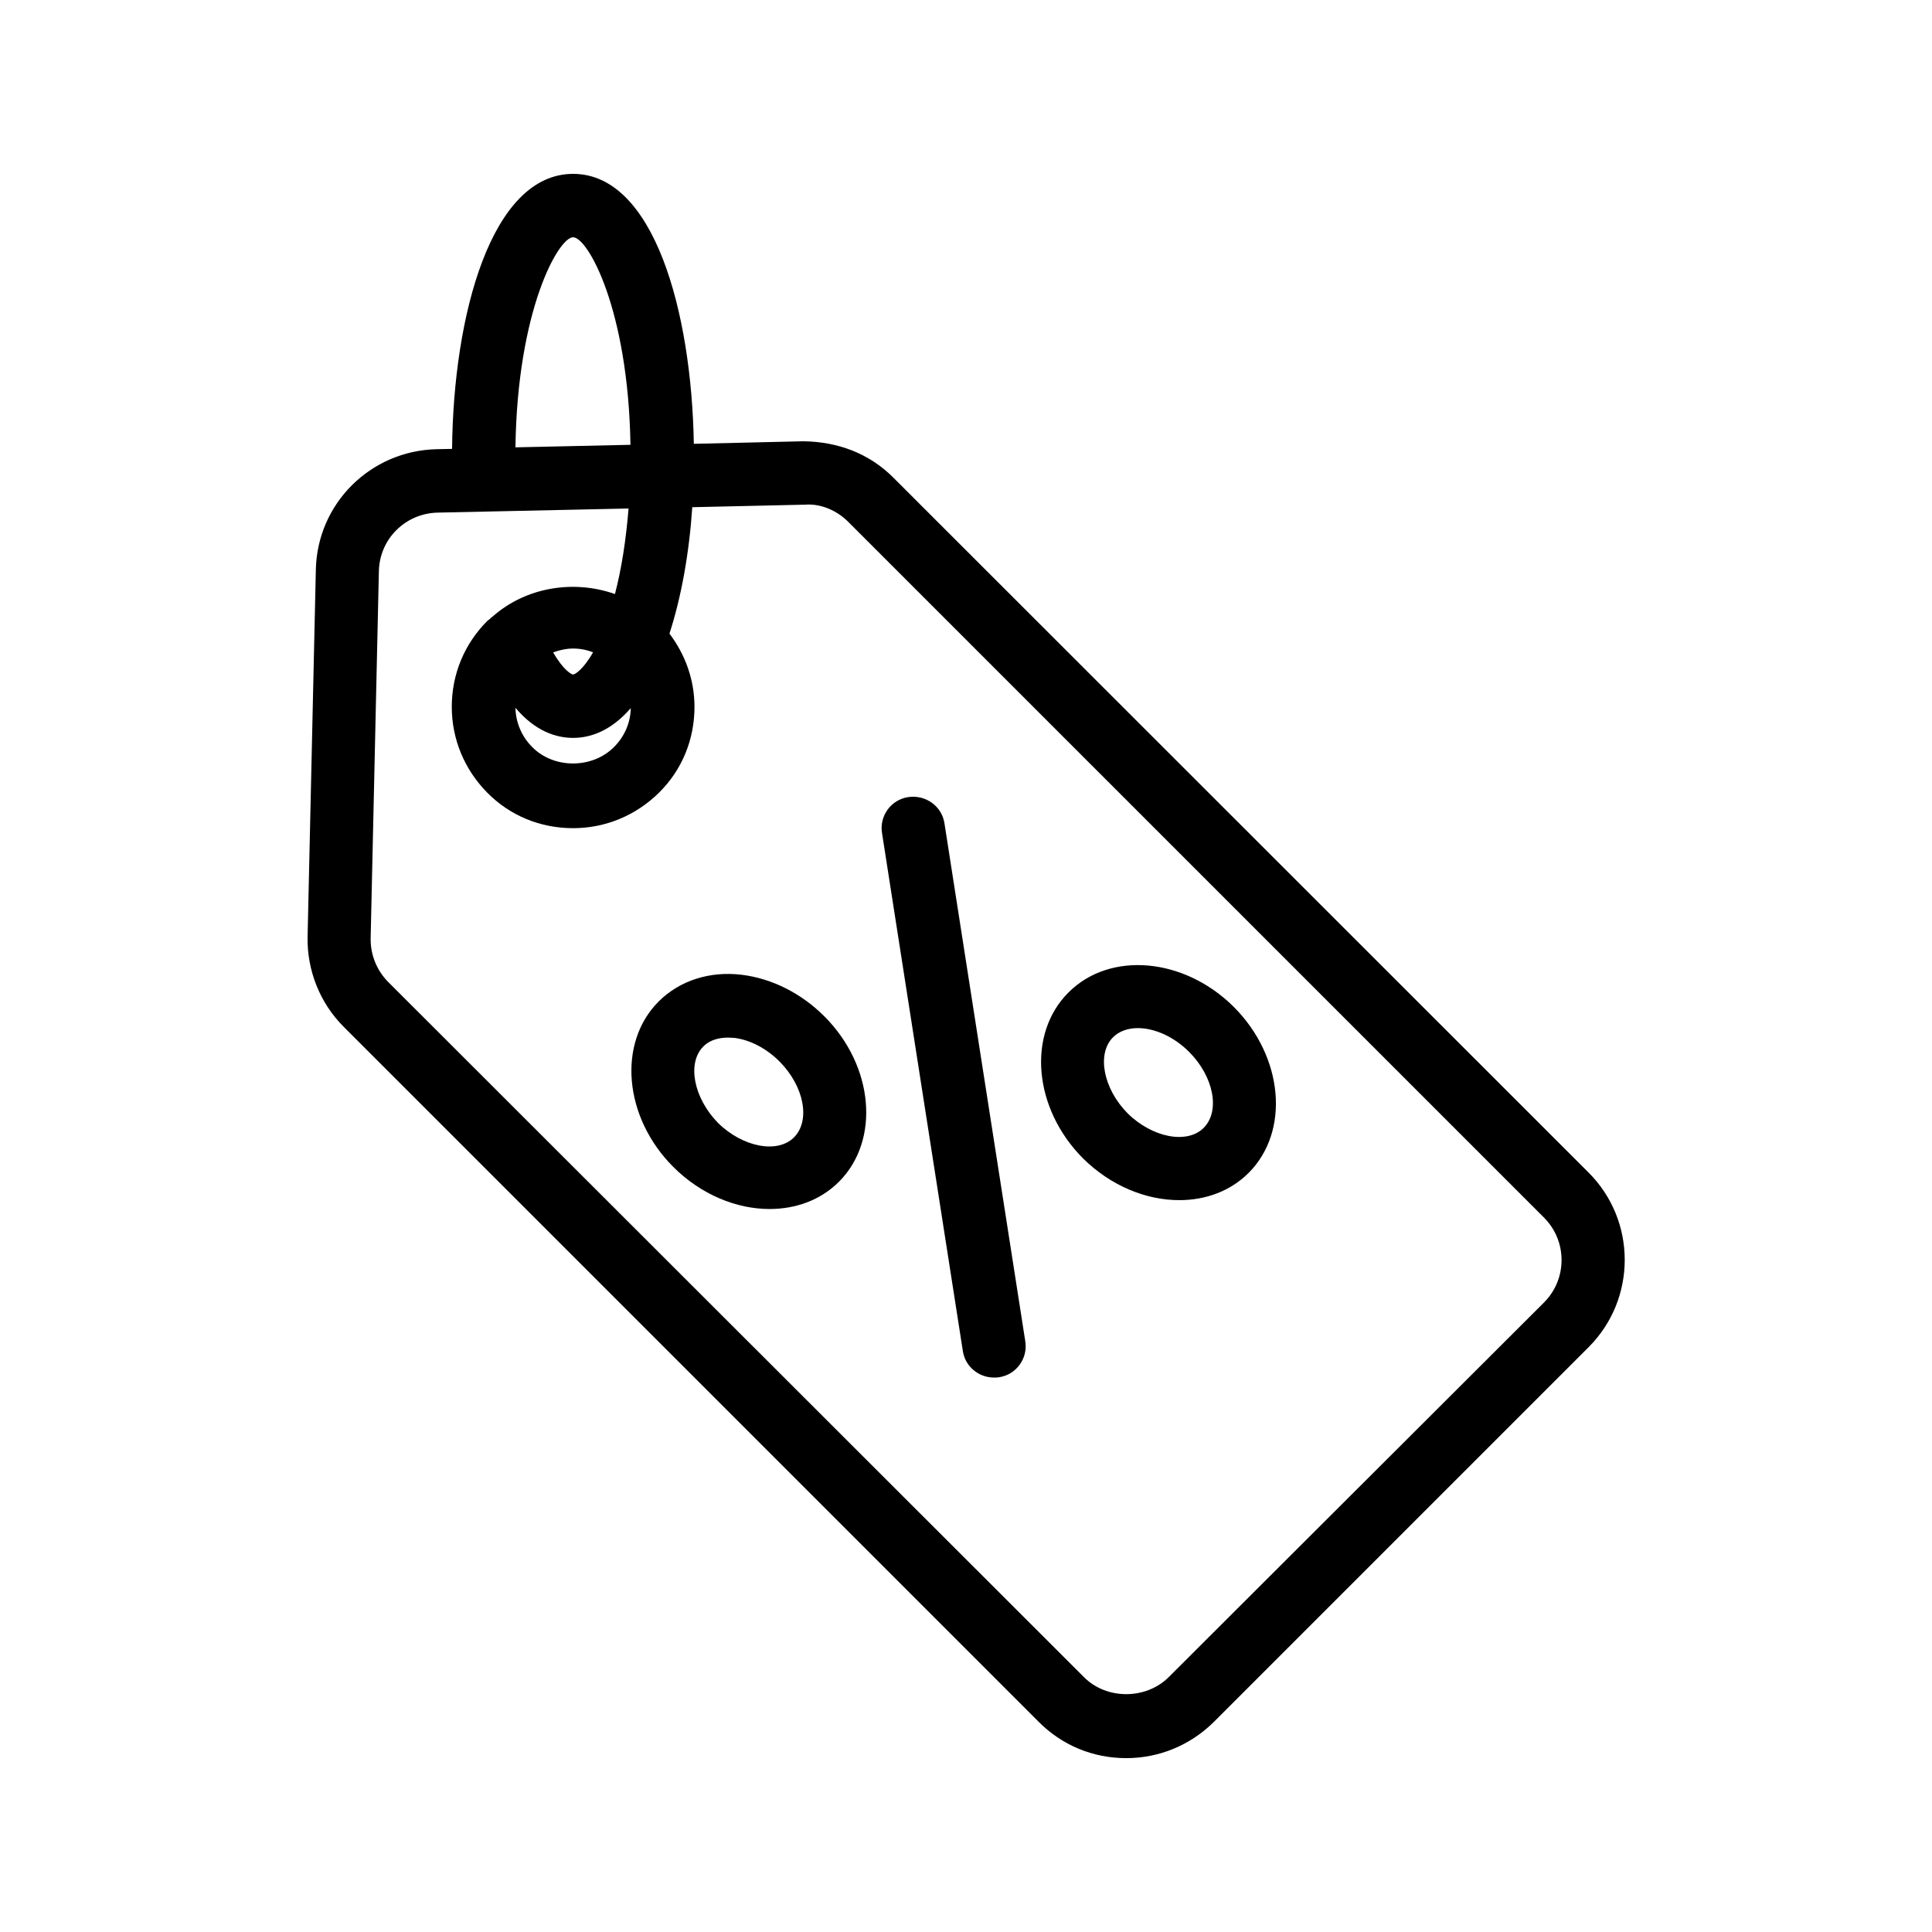 <?xml version="1.0" encoding="UTF-8"?>
<!-- Uploaded to: SVG Repo, www.svgrepo.com, Generator: SVG Repo Mixer Tools -->
<svg fill="#000000" width="800px" height="800px" version="1.1" viewBox="144 144 512 512" xmlns="http://www.w3.org/2000/svg">
 <g>
  <path d="m419.31 600.35c6.215 6.215 14.359 9.574 23.176 9.574 8.734 0 16.961-3.441 23.176-9.574l99.336-99.336c12.762-12.762 12.762-33.504 0-46.266l-184.31-184.23c-6.297-6.297-14.609-9.488-23.848-9.574l-28.969 0.672c-0.59-35.098-10.582-71.539-31.992-71.539-21.664 0-31.738 37.367-32.074 72.883l-4.113 0.082c-17.551 0.418-31.656 14.441-31.992 31.992l-2.188 97.238c-0.168 8.902 3.273 17.551 9.574 23.848zm-123.43-260.8c4.367 0 9.91-1.68 15.281-7.894-0.082 3.945-1.68 7.559-4.449 10.328-5.793 5.793-15.953 5.793-21.664 0-2.769-2.769-4.367-6.465-4.449-10.41 5.289 6.297 10.914 7.977 15.281 7.977zm-5.293-22.672c1.68-0.586 3.441-1.008 5.289-1.008s3.609 0.336 5.289 1.008c-2.688 4.703-4.871 5.879-5.289 5.879-0.418-0.004-2.602-1.18-5.289-5.879zm5.293-110c3.863 0 14.609 18.977 15.199 55l-30.48 0.672c0.5-36.441 11.418-55.672 15.281-55.672zm-51.473 88.504c0.168-8.566 7.055-15.367 15.617-15.535l50.551-1.09c-0.672 8.23-1.848 15.953-3.609 22.672-10.914-3.863-23.594-1.848-32.41 5.961-0.25 0.168-0.504 0.336-0.672 0.586-0.25 0.25-0.504 0.336-0.754 0.586-6.047 6.047-9.406 14.105-9.406 22.754 0 8.566 3.359 16.625 9.406 22.754s14.105 9.406 22.754 9.406c8.566 0 16.625-3.359 22.754-9.406 6.129-6.047 9.406-14.105 9.406-22.754 0-7.137-2.434-13.855-6.633-19.398 3.106-9.574 5.207-21.074 6.047-33.504l29.895-0.672c4.199-0.336 8.566 1.594 11.586 4.703l184.23 184.23c6.215 6.215 6.215 16.289 0 22.504l-99.426 99.254c-6.047 6.047-16.543 6.047-22.504 0l-184.31-184.14c-3.106-3.106-4.785-7.305-4.703-11.672z"/>
  <path d="m407.39 509.07c0.418 0 0.84 0 1.344-0.082 4.617-0.672 7.727-5.039 6.969-9.574l-21.41-137.21c-0.672-4.535-4.953-7.641-9.574-6.969-4.617 0.672-7.727 5.039-6.969 9.574l21.41 137.2c0.59 4.113 4.199 7.055 8.23 7.055z"/>
  <path d="m347.94 464.4c6.969 0 13.52-2.352 18.391-7.223 11-11 9.238-30.73-3.863-43.832-6.129-6.129-13.855-9.992-21.746-11-8.566-1.09-16.625 1.512-22.168 7.055-11 11-9.238 30.73 3.863 43.832 7.387 7.391 16.793 11.168 25.523 11.168zm-17.547-43.074c1.93-1.93 4.535-2.352 6.551-2.352 0.672 0 1.258 0.082 1.68 0.082 4.113 0.504 8.48 2.769 11.922 6.215 6.551 6.551 8.312 15.703 3.863 20.152-4.367 4.367-13.602 2.602-20.152-3.863-6.469-6.633-8.23-15.871-3.863-20.234z"/>
  <path d="m456.51 462.05c6.969 0 13.52-2.352 18.391-7.223 11-11 9.238-30.73-3.863-43.914-13.184-13.184-32.914-14.945-43.914-3.863-11 11-9.238 30.73 3.863 43.914 7.387 7.309 16.707 11.086 25.523 11.086zm-17.547-43.16c1.594-1.594 3.945-2.434 6.551-2.434 4.367 0 9.488 2.184 13.602 6.297 6.551 6.551 8.312 15.703 3.863 20.152-4.367 4.367-13.602 2.602-20.152-3.863-6.469-6.547-8.23-15.785-3.863-20.152z"/>
 </g>
</svg>